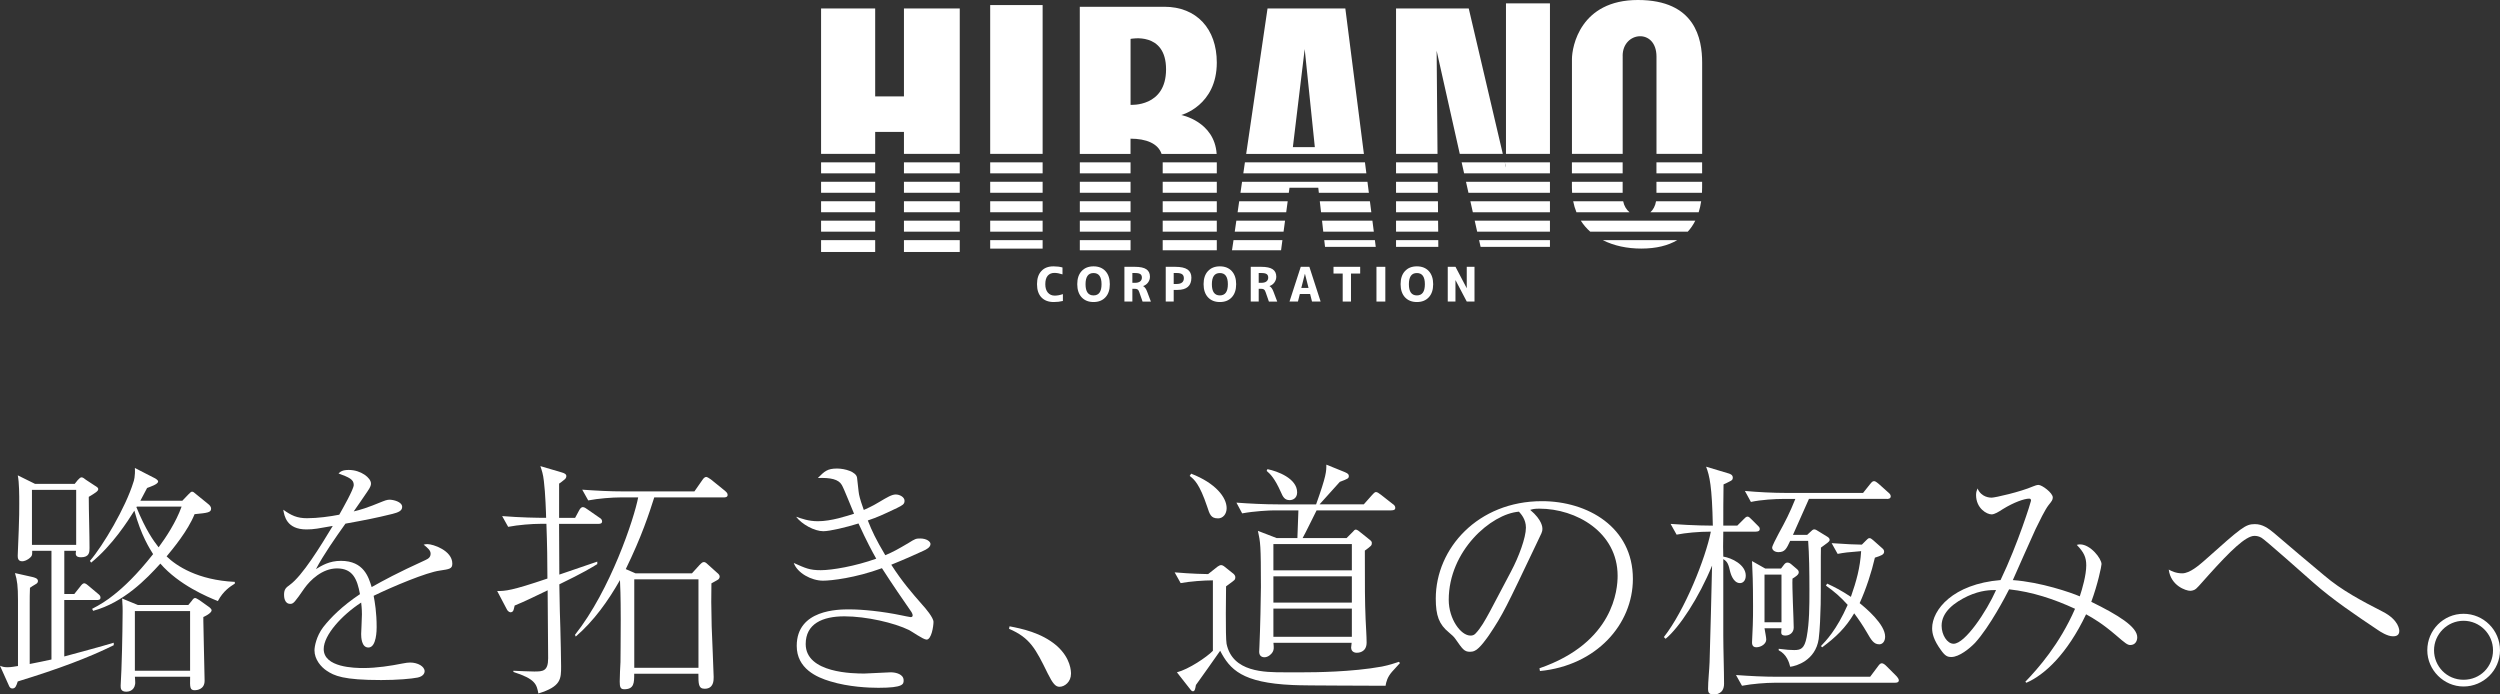 <?xml version="1.0" encoding="UTF-8"?>
<svg id="_レイヤー_1" data-name=" レイヤー 1" xmlns="http://www.w3.org/2000/svg" viewBox="0 0 690.83 191.91">
  <rect x="0" y="0" width="690.83" height="191.91" fill="#333333" stroke="none"/>
  <g>
    <path d="m4.9,188.32c-.41,1.24-.62,1.93-1.52,1.93-.48,0-.76-.41-.9-.76l-2.48-5.52c.69.28,1.1.41,2.14.41.9,0,2-.21,2.83-.34v-18.22c0-3.8-.21-5.45-.83-7.46l4.9,1.1c.48.14,1.45.34,1.45,1.1,0,.41-.28.69-.69.9-.83.48-.9.55-1.52.97-.07,1.79-.07,2.76-.07,4.07v16.98c1.86-.34,4.42-.9,6.01-1.24v-30.03h-5.32c0,1.17,0,1.31-.48,1.79-.83.83-1.79,1.1-2.28,1.1-1.24,0-1.24-1.04-1.24-1.59,0-1.1.28-6.01.28-7.04.14-3.25.14-5.73.14-7.39,0-2.21,0-5.8-.41-7.73l4.76,2.35h10.98l.83-1.04c.35-.34.69-.76,1.04-.76s.76.28,1.24.69l2.42,1.59c.69.42.97.62.97.97,0,.55-.76,1.04-2.62,2.14,0,3.94.21,10.22.21,14.15,0,1.04,0,2.55-2.35,2.55-1.66,0-1.52-.9-1.38-1.79h-3.24v11.94h2.76l1.59-2c.41-.55.76-.97,1.17-.97.35,0,1.04.55,1.24.76l2.55,2.14c.34.28.69.55.69,1.04,0,.69-.62.69-1.04.69h-8.97v15.6c4-1.1,10.29-2.76,13.67-3.8v.69c-6.97,3.45-15.26,6.56-26.51,10.01l-.02.02Zm16.15-52.95h-12.22v15.19h12.22v-15.19Zm39.14,30.72c-2.9-1.17-10.7-4.42-15.88-10.35-3.87,4.28-10.15,10.77-18.57,13.05l-.28-.55c2.14-1.1,4.14-2.35,6.01-3.87,2.69-2.14,6.21-5.38,10.84-11.25-.9-1.45-3.31-5.11-5.18-12.01-1.73,2.76-6.07,9.6-11.94,14.36l-.34-.48c3.59-4.14,9.87-14.77,12.01-21.74.14-.28.55-1.79.41-3.93l5.66,2.9c.07.07.76.42.76.83,0,.76-2.14,1.45-3.04,1.79-.76,1.45-.83,1.59-1.86,3.52h11.6l1.66-1.73c.69-.69.76-.76,1.04-.76s.48.14,1.1.69l3.31,2.69c.35.28.83.69.83,1.31,0,1.04-.9,1.17-4.56,1.52-1.86,4.62-6.01,9.59-7.73,11.67,2.69,2.62,8.63,6.56,18.85,7.04v.48c-1.31.83-3.18,2-4.69,4.83h-.01Zm-4,4.42v1.04l.14,6.83c0,1.38.21,8.21.21,9.73,0,2.49-2.28,2.62-2.69,2.62-1.38,0-1.38-.69-1.31-3.73h-15.26c0,.28.14,1.66.07,2-.28,2-2,2.14-2.42,2.14-1.59,0-1.59-.97-1.59-1.66,0-.62.21-3.73.21-4.42.28-6.97.34-16.01.34-16.22,0-.9,0-1.17-.14-3.45l4.35,1.79h13.94l.97-1.17c.28-.41.55-.76.9-.76.28,0,.76.34,1.24.62l2.42,1.73c.34.21.9.69.9,1.04,0,.83-2.07,1.79-2.28,1.86h0Zm-3.66-1.66h-15.26v16.5h15.26v-16.5Zm-14.7-28.86l-.14.14c2.55,6.28,4.69,9.25,6.14,11.11,2-2.69,4.83-6.97,6.35-11.25h-12.36.01Z" style="fill: #fff; stroke-width: 0px;"/>
    <path d="m97.75,134c0-1.52-1.24-2.07-4.21-3.17.55-.55,1.17-.97,2.83-.97,3.38,0,6.14,2.21,6.14,3.73,0,.35,0,.83-.97,2.21-.55.83-3.24,4.76-3.8,5.52,1.73-.41,3.52-.9,8.01-2.76.28-.14,1.24-.48,1.86-.48,1.04,0,3.52.55,3.52,2,0,1.1-1.1,1.52-2.69,1.93-4.76,1.17-7.32,1.66-12.98,2.69-2.9,4.07-6.08,8.63-8.15,12.56,1.59-.97,3.66-2.28,6.9-2.28,6.35,0,7.66,4.56,8.49,7.25,3.31-1.86,6.97-3.87,14.84-7.46.9-.41,1.45-.83,1.45-1.79,0-.9-.83-1.59-1.93-2.48.55-.14.76-.14,1.1-.14,1.45,0,6.83,1.73,6.83,5.38,0,1.45-.76,1.52-3.45,1.93-3.66.48-13.05,4.42-18.29,6.97.34,1.79.83,4.62.83,8.63,0,.69,0,5.66-2.28,5.66-1.93,0-2-2.9-2-3.73,0-.28.21-4.56.21-5.45,0-.21,0-1.66-.21-3.24-5.32,3.45-10.35,8.97-10.35,12.84,0,5.11,8.56,5.25,10.98,5.25,3.66,0,7.66-.62,10.7-1.24,1.17-.21,1.59-.28,2.21-.28,2.14,0,4,1.1,4,2.42,0,.41-.28,1.38-1.93,1.73-1.73.35-5.66.69-10.08.69-10.49,0-12.98-1.17-15.12-2.62-1.45-.97-3.31-3.04-3.31-5.59,0-.97.48-3.87,2.42-6.42,2.07-2.62,5.11-5.73,10.15-9.11-.76-4.07-1.93-7.11-6.35-7.11-4.07,0-7.39,3.24-8.97,5.45-2.69,3.87-3.04,4.35-3.93,4.35-1.66,0-1.73-2-1.73-2.49,0-1.59.55-2,1.59-2.76,3.45-2.48,8.42-10.56,11.87-16.29-3.93.69-5.18.97-7.25.97-5.52,0-6.14-3.73-6.42-5.45,2.21,1.59,3.8,2.35,6.56,2.35,2.97,0,6.42-.48,8.91-.97.97-1.73,4-7.04,4-8.21v-.02Z" style="fill: #fff; stroke-width: 0px;"/>
    <path d="m165.33,144.77h-10.84c0,4.49.07,13.53.07,14.01,2-.69,9.94-3.38,10.49-3.59v.69c-1.59.97-3.8,2.35-10.49,5.59.14,7.8.14,8.01.28,11.94.07,3.24.21,8.08.21,10.7,0,3.52,0,5.59-6.28,7.52-.48-2.48-.76-4-6.9-5.94v-.34c1.86.07,4.21.21,5.73.21,2.42,0,3.87-.07,3.87-3.66,0-.83-.14-16.64-.14-18.78-3.04,1.45-6.21,3.04-9.11,4.21-.07.21-.28,1.31-.41,1.45-.14.28-.48.41-.69.41-.07,0-.62,0-1.04-.76l-2.69-5.11c2.28,0,3.93-.07,13.88-3.45,0-4.42-.07-9.53-.28-15.12h-1.73c-2.14,0-6.01.28-8.84.83l-1.66-2.97c5.18.41,9.53.48,12.15.48,0-.83-.21-7.04-.62-10.15-.21-1.93-.55-2.9-.97-4.14l5.87,1.73c.76.21,1.31.48,1.31,1.04,0,.48-.34.83-.55.97-.21.21-1.24.97-1.45,1.1v9.46h4.42l1.04-1.93c.28-.55.62-1.04,1.1-1.04.42,0,.9.34,1.38.69l3.18,2.21c.34.21.76.48.76,1.04,0,.62-.55.69-1.04.69h-.01Zm34.72-7.32h-19.26c-1.38,4.35-3.45,10.77-7.87,19.81l2.69,1.17h15.6l2.07-2.28c.62-.62.83-.83,1.24-.83.28,0,.55.14.97.55l2.69,2.42c.35.28.69.62.69,1.04s-.28.76-.55.9c-.28.14-1.17.69-1.73.97-.07,3.11-.07,6.7.07,11.87.07,2.21.55,12.91.55,14.01,0,.97,0,3.24-2.49,3.24-1.73,0-1.73-1.38-1.73-4.14h-17.74c0,2.49,0,4.28-2.76,4.28-1.04,0-1.24-.62-1.24-2.14s.14-3.93.21-5.38c0-1.04.07-5.87.07-11.8,0-6.83-.14-9.11-.21-10.84-3.31,5.8-7.18,11.25-12.22,15.6l-.21-.48c9.8-12.36,16.36-32.17,17.46-37.97h-4.9c-2.21,0-6.07.28-8.9.83l-1.66-2.97c3.87.28,7.66.48,11.53.48h19.47l2.21-3.17c.34-.55.76-.83,1.04-.83s.83.35,1.31.69l3.93,3.18c.28.28.69.55.69,1.1,0,.62-.62.69-1.04.69h.02Zm-7.04,22.64h-17.74v24.44h17.74v-24.44Z" style="fill: #fff; stroke-width: 0px;"/>
    <path d="m255.98,176.73c-.83,0-4.07-2.28-4.76-2.62-4.07-2-11.8-3.8-17.88-3.8s-10.7,2.07-10.7,7.66c0,8.08,13.32,8.15,16.22,8.15,1.1,0,6.21-.34,7.25-.34,1.52,0,3.59.55,3.59,2.21,0,1.04,0,2.07-6.97,2.07-2.55,0-8.21-.21-13.32-1.79-3.73-1.1-9.25-3.52-9.25-9.8,0-10.08,11.6-10.08,14.5-10.08,3.73,0,9.18.55,14.5,1.66.41.07,2.21.48,2.49.48.21,0,.55-.07.55-.48,0-.34-.28-.9-.55-1.24-1.93-2.76-5.11-7.39-7.94-11.8-7.32,2.69-14.01,3.45-16.29,3.45-3.25,0-7.11-2.14-8.08-4.9,3.24,1.45,4.35,2,7.46,2s9.53-1.1,15.33-3.18c-1.17-2.07-2.62-4.76-4.9-9.73-3.31,1.04-7.94,2.14-9.73,2.14-2.42,0-5.87-1.86-7.52-4,1.45.48,3.38,1.24,6.01,1.24,3.73,0,8.01-1.45,10.01-2.07-.55-1.24-2.76-6.9-3.38-7.94-.9-1.59-3.11-2.07-6.63-1.93,1.86-1.86,2.62-2.62,5.32-2.62,2.14,0,5.32.9,5.52,2.55.14.97.41,4,.55,4.62.21,1.1.9,3.18,1.31,4.28.69-.34,2.14-.9,4.28-2.21,2.21-1.31,3.45-2.07,4.56-2.07,1.04,0,2.42.69,2.42,1.73,0,.97-.55,1.24-2.07,2-4.21,2-5.25,2.48-8.08,3.45,1.17,2.97,2.21,5.18,4.83,9.6,2.28-.97,3.38-1.59,6.42-3.38,1.86-1.17,2.07-1.24,3.24-1.24,1.73,0,2.83.83,2.83,1.52,0,.9-1.1,1.52-2.07,1.93-.97.48-5.32,2.42-8.77,3.8,3.11,4.83,5.73,7.8,8.56,11.04.9.97,3.11,3.59,3.11,4.76s-.55,4.9-1.93,4.9l-.04-.02Z" style="fill: #fff; stroke-width: 0px;"/>
    <path d="m278.97,173.07c3.24.62,8.77,1.73,12.98,5.32,4,3.52,4,7.18,4,7.8,0,2.21-1.73,3.59-3.18,3.59-1.1,0-1.86-.9-3.24-3.66-3.38-6.9-4.9-9.87-10.7-12.36l.14-.69h0Z" style="fill: #fff; stroke-width: 0px;"/>
    <path d="m384.66,185.63c-1.31,1.52-1.59,2.76-1.79,3.87-4.07-.07-22.09,0-25.75-.21-13.88-.62-17.26-4.28-19.95-9.46-2.21,3.17-4.42,6.28-6.7,9.46-.21,1.24-.34,1.73-.83,1.73-.28,0-.48-.21-.69-.48l-3.73-4.76c3.24-.83,8.28-4.21,9.94-5.94v-19.47c-2.49,0-6.28.28-8.91.76l-1.66-2.97c4.76.41,8.56.48,9.25.48l2.62-2.07c.41-.28.69-.41.97-.41s.55.14.76.28l2.69,2.14c.28.28.48.55.48.97,0,.28-.07.48-.21.69-.28.28-.48.41-2.35,1.79,0,.55-.21,14.08.14,15.88,1.66,7.87,10.49,7.87,16.01,7.87h5.25c3.11,0,13.32-.07,21.68-1.59,2.07-.41,3.66-.97,4.69-1.31l.28.35c-.35.41-.55.62-2.21,2.42l.02-.02Zm-48.11-42.39c-1.93,0-2.28-1.1-2.97-3.24-2.14-6.35-3.59-7.52-4.83-8.49l.41-.62c6.76,2.62,9.8,6.56,9.8,9.53,0,1.59-.97,2.83-2.42,2.83h.01Zm47.98-2.21h-20.71c-.41.76-3.11,6.35-3.87,7.66h12.15l1.73-1.73c.34-.42.55-.62.83-.62s.76.35.76.35l3.11,2.49c.55.41.55.69.55.9,0,.62-.14.76-1.93,2.07,0,10.42,0,13.81.21,18.98.07,1.79.28,4.69.28,6.42,0,2.83-2.42,2.83-2.76,2.83-.07,0-1.52,0-1.52-1.45,0-.21.07-.76.14-1.31h-21.61c.14,1.52.14,1.86-.21,2.55-.41.69-1.31,1.45-2.28,1.45-.83,0-1.45-.48-1.45-1.52,0-.48.07-1.04.07-1.52.21-4.62.41-13.74.41-16.36,0-11.67-.14-12.36-.83-15.53l5.18,2h5.73c.21-5.25.21-5.8.28-7.66h-6.63c-1.38,0-5.59.21-8.91.83l-1.59-2.97c3.59.28,7.87.48,11.46.48h10.56c2.83-7.94,2.83-9.04,2.83-10.98l5.11,2.07c.97.41,1.1.69,1.1,1.1,0,.62-.28.76-2.49,1.59-.9.97-3.73,4.14-5.59,6.21h12.22l2.21-2.49c.76-.83.9-.9,1.17-.9.34,0,.76.28,1.38.76l3.25,2.55c.34.21.69.55.69,1.04,0,.69-.69.69-1.04.69v.02Zm-28.16-2.83c-1.38,0-1.86-.9-2.42-2.21-1.73-3.87-2.9-4.97-3.93-5.87l.21-.48c2.76.55,8.21,2.55,8.21,6.42,0,1.59-1.17,2.14-2.07,2.14h0Zm17.19,12.15h-21.68v7.25h21.68v-7.25Zm0,8.91h-21.68v7.25h21.68v-7.25Zm0,8.91h-21.68v7.8h21.68v-7.8Z" style="fill: #fff; stroke-width: 0px;"/>
    <path d="m425.39,184.67c20.64-7.11,21.61-21.95,21.61-25.54,0-12.08-11.46-18.57-21.61-18.57-1.45,0-1.86.14-2.55.34,3.38,2.83,3.38,4.9,3.38,5.25,0,.83-.21,1.1-1.66,4.14-8.42,17.67-9.18,19.4-13.12,25.26-.34.48-2.55,3.73-3.93,4.28-.41.21-.9.28-1.31.28-1.59,0-2.07-.76-4-3.52-.48-.69-.9-1.04-1.86-1.86-2.69-2.21-3.59-4.62-3.59-9.32,0-13.88,11.67-26.92,29.34-26.92,12.63,0,25.13,7.18,25.13,21.47,0,12.63-10.15,23.95-25.68,25.47l-.14-.76h-.01Zm-7.8-26.85c2.07-3.87,4.07-9.25,4.07-12.01,0-2.35-1.38-3.8-1.93-4.42-7.73.62-19.4,10.84-19.4,24.37,0,5.25,3.31,9.87,6.01,9.87.41,0,.9-.07,1.31-.48,1.52-1.52,2.76-3.8,4-6.07l5.94-11.25h0Z" style="fill: #fff; stroke-width: 0px;"/>
    <path d="m485.17,146.91h-8.97c-.07,4.14-.07,4.62,0,6.9,2.28.34,6.21,2.21,6.21,5.25,0,1.45-.83,2.07-1.59,2.07-1.93,0-2.62-2.83-2.69-3.04-.48-2.14-.76-2.9-1.93-3.59v21.19c0,3.66.21,9.59.21,13.25,0,2.97-2.48,2.97-2.83,2.97-1.38,0-1.59-.62-1.59-1.52,0-2.07.35-5.32.42-7.39.14-4.21.62-22.92.69-26.71-3.59,8.77-9.04,17.12-12.84,20.23l-.48-.48c5.8-7.39,11.53-21.81,12.98-29.13-3.45,0-6.97.34-9.46.83l-1.66-2.97c6.42.48,11.39.48,11.67.48-.21-10.84-.9-13.81-1.86-16.29l6.21,1.86c.48.14,1.17.41,1.17,1.17,0,.62-.28.76-.97,1.1-.9.48-.97.48-1.59.76-.07,1.79-.07,9.8-.07,11.39h3.87l1.66-1.66c.41-.41.76-.83,1.17-.83.35,0,.69.34,1.17.83l1.59,1.59c.28.28.62.55.62.97,0,.69-.62.76-1.1.76h-.01Zm38.52,41.76h-33.48c-2.14,0-6.01.28-8.84.83l-1.66-2.97c3.8.28,7.66.48,11.46.48h25.61l2.07-2.76c.41-.55.69-.97,1.17-.97.41,0,.97.48,1.24.76l2.83,2.83c.21.21.62.76.62,1.1,0,.55-.48.69-1.04.69h.02Zm-2.28-50.81h-21.54c-.62,1.38-3.73,8.42-4.42,9.94h3.93l.97-.9c.28-.28.62-.62.97-.62.41,0,.76.28,1.1.48l2.48,1.52c.35.21.69.48.69.9,0,.34-.28.55-.62.83-.48.34-1.31.97-1.79,1.31-.07,1.04,0,13.18-.07,15.67-.07,2.69-.21,7.11-.55,9.6-.9,5.94-6.21,7.46-7.87,7.66-.28-1.17-.97-3.45-3.18-4.56v-.41c2.21.28,3.18.35,4.28.35,1.79,0,2.83-.35,3.45-3.59.76-4.07.76-8.63.76-12.98,0-5.04-.07-9.94-.35-13.6h-4.97c-1.04,2.21-1.45,3.11-3.25,3.11-.97,0-1.73-.55-1.73-1.24,0-.48,1.1-2.55,1.79-3.87,1.93-3.52,3.04-5.66,4.62-9.59h-3.38c-2.14,0-6.07.21-8.9.83l-1.66-3.04c3.66.34,7.87.55,11.53.55h21.12l1.93-2.42c.55-.69.76-.83,1.1-.83.21,0,.41,0,1.31.76l2.62,2.35c.28.21.69.62.69,1.04,0,.76-.76.76-1.1.76h.04Zm-26.09,22.02c-.14,2.14.34,11.6.34,13.53,0,1.45-1.17,2.21-2.28,2.21s-1.17-.48-1.17-.97c0-.21.07-.9.07-1.04h-4.69c.14.9.48,2.55.48,3.11,0,1.17-1.38,2.14-2.76,2.14-1.17,0-1.17-1.04-1.17-1.38,0-.62.21-4,.21-4.76.07-1.73.07-3.52.07-5.25,0-6.97-.14-9.18-.28-12.43l3.66,2.07h4.35l.9-1.17c.35-.41.62-.48.9-.48.35,0,.76.21.9.35l1.79,1.52c.21.21.41.41.41.83,0,.69-.97,1.24-1.73,1.73h0Zm-3.04-1.1h-4.69v13.18h4.69v-13.18Zm26.99,19.26c-1.52,0-2.21-1.24-3.45-3.38-1.04-1.79-2.21-3.52-3.45-5.18-2.42,4.07-4.97,6.49-8.84,9.39l-.35-.34c1.31-1.38,4.28-4.35,7.39-11.39-2.07-2.28-3.59-3.59-6.01-5.32l.34-.55c1.93.9,3.87,1.86,6.56,3.66,1.52-4.35,2.55-8.01,2.83-12.63-3.59.28-4.69.41-6.49.76l-1.66-2.97c3.73.28,7.11.41,8.35.41l1.1-1.1c.69-.69.76-.69,1.04-.69s.48.14.97.55l2.49,2.21c.34.28.55.55.55.97,0,.83-.83,1.1-2.55,1.66-.9,3.94-2.42,8.63-4.21,12.56,1.79,1.45,7.04,5.87,7.04,9.25,0,1.31-.69,2.14-1.66,2.14h.01Z" style="fill: #fff; stroke-width: 0px;"/>
    <path d="m559.66,188.39c3.52-3.66,9.46-10.35,13.74-20.16-5.8-2.69-11.87-4.69-18.22-5.38-.9,1.79-5.32,10.29-9.39,14.77-1.52,1.59-4.42,3.93-6.56,3.93-1.1,0-1.73-.28-2.9-1.93-2-2.76-2.42-4.56-2.42-6.01,0-5.11,5.73-12.22,18.91-13.32,4.83-10.08,8.42-21.68,8.42-21.95,0-.55-.35-.55-.55-.55-1.24,0-4.14.97-7.25,2.9-1.17.76-2.28,1.45-3.11,1.45-1.31,0-4.28-1.66-4.28-5.38,0-.83.21-1.24.41-1.79,1.04,2.49,3.45,2.55,3.87,2.55.97,0,7.94-1.59,11.46-3.11.55-.21,1.04-.41,1.52-.41.97,0,3.94,2.21,3.94,3.45,0,.69-.28,1.04-1.17,2.14-.97,1.24-2.55,4.49-3.59,6.63-1.04,2.21-5.38,12.08-6.28,14.08,7.73.55,16.08,3.45,18.5,4.49.69-2.07,1.79-5.87,1.79-8.56,0-2.21-.62-3.59-2.62-5.66.48-.14.69-.14.9-.14,2.9,0,5.94,3.93,5.94,5.45,0,.55-1.04,5.59-2.83,10.42,7.46,3.66,12.7,6.9,12.7,9.8,0,1.04-.55,2.14-1.93,2.14-.76,0-1.38-.48-3.93-2.69-3.8-3.24-6.14-4.62-8.28-5.8-5.25,11.04-11.53,16.78-16.5,18.92l-.28-.28h0Zm-15.88-23.68c-3.66,1.73-7.25,4.35-7.25,8.21,0,2.49,1.52,4.97,3.31,4.97,3.17,0,9.11-8.91,11.74-14.84-1.52,0-4.14,0-7.8,1.66Z" style="fill: #fff; stroke-width: 0px;"/>
    <path d="m603.01,158.43c2.14,0,4.69-2.28,6.21-3.59,10.22-9.11,11.25-10.01,13.88-10.01,2.14,0,3.73,1.17,5.32,2.49,4.56,3.93,9.18,7.8,13.81,11.67,4.83,4.14,10.49,7.11,16.15,10.01,4.62,2.35,4.62,5.18,4.62,5.38,0,1.45-1.31,1.45-1.79,1.45-1.52,0-3.52-1.31-4.21-1.79-6.08-4.07-12.43-8.35-17.67-12.98-2.49-2.21-13.39-11.87-14.36-12.43-.69-.41-1.31-.55-2-.55-2.42,0-6.7,4.21-12.49,10.63-.62.62-3.04,3.52-3.66,4-.55.48-1.38.55-1.59.55-1.17,0-5.38-1.38-5.94-5.87.76.42,2,1.04,3.73,1.04h-.01Z" style="fill: #fff; stroke-width: 0px;"/>
    <path d="m670.74,179.69c0-5.59,4.49-10.08,10.01-10.08s10.08,4.49,10.08,10.08-4.62,10.01-10.08,10.01-10.01-4.56-10.01-10.01Zm18.16,0c0-4.49-3.66-8.15-8.15-8.15s-8.15,3.73-8.15,8.15,3.52,8.15,8.15,8.15,8.15-3.59,8.15-8.15Z" style="fill: #fff; stroke-width: 0px;"/>
  </g>
  <g>
    <g>
      <path d="m288.85,78.53c0,1,.24,1.78.71,2.33.48.55,1.11.83,1.89.83.7,0,1.45-.14,2.26-.42v1.9c-.8.2-1.64.29-2.53.29-1.44,0-2.57-.42-3.39-1.27s-1.23-2.07-1.23-3.66.4-2.77,1.2-3.63c.79-.87,1.91-1.3,3.34-1.3.92,0,1.76.1,2.5.31v1.91c-.82-.27-1.56-.41-2.23-.41-.8,0-1.41.27-1.86.79-.44.53-.66,1.3-.66,2.32h0Z" style="fill: #fff; stroke-width: 0px;"/>
      <path d="m305.47,82.15c-.8.87-1.9,1.31-3.29,1.31s-2.48-.44-3.29-1.31c-.8-.87-1.21-2.08-1.21-3.62s.4-2.75,1.21-3.62c.8-.87,1.9-1.31,3.29-1.31s2.48.44,3.29,1.31c.8.87,1.21,2.08,1.21,3.62s-.4,2.75-1.21,3.62Zm-1.08-3.62c0-2.05-.73-3.08-2.21-3.08s-2.21,1.03-2.21,3.09.73,3.09,2.21,3.09,2.21-1.03,2.21-3.09h0Z" style="fill: #fff; stroke-width: 0px;"/>
      <path d="m312.91,79.79v3.54h-2.2v-9.6h2.89c1.46,0,2.52.23,3.18.68s.99,1.14.99,2.05c0,.58-.17,1.11-.52,1.59-.34.47-.8.81-1.35.99v.03c.46.26.83.78,1.11,1.57l1.02,2.7h-2.3l-.91-2.61c-.12-.37-.27-.62-.45-.74s-.45-.19-.81-.19h-.66.01Zm.82-4.35h-.82v2.71h.73c.62,0,1.09-.13,1.41-.38.32-.26.49-.61.49-1.06s-.14-.76-.42-.96-.74-.3-1.39-.3h0Z" style="fill: #fff; stroke-width: 0px;"/>
      <path d="m324.33,80.11v3.22h-2.2v-9.6h2.63c1.55,0,2.68.25,3.39.74s1.07,1.25,1.07,2.26c0,2.25-1.28,3.38-3.85,3.38h-1.05,0Zm0-1.64h.82c.65,0,1.14-.13,1.48-.4.34-.27.51-.67.51-1.2,0-.49-.16-.85-.47-1.08s-.82-.35-1.52-.35h-.82v3.03h0Z" style="fill: #fff; stroke-width: 0px;"/>
      <path d="m340.38,82.15c-.8.87-1.9,1.31-3.29,1.31s-2.48-.44-3.29-1.31c-.8-.87-1.21-2.08-1.21-3.62s.4-2.75,1.21-3.62c.8-.87,1.9-1.31,3.29-1.31s2.48.44,3.29,1.31c.8.87,1.21,2.08,1.21,3.62s-.4,2.75-1.21,3.62Zm-1.08-3.62c0-2.05-.73-3.08-2.21-3.08s-2.21,1.03-2.21,3.09.73,3.09,2.21,3.09,2.21-1.03,2.21-3.09h0Z" style="fill: #fff; stroke-width: 0px;"/>
      <path d="m347.82,79.79v3.54h-2.2v-9.6h2.89c1.46,0,2.52.23,3.18.68s.99,1.14.99,2.05c0,.58-.17,1.11-.52,1.59-.34.47-.8.81-1.35.99v.03c.46.26.83.78,1.11,1.57l1.02,2.7h-2.3l-.91-2.61c-.12-.37-.27-.62-.45-.74s-.45-.19-.81-.19h-.66.01Zm.82-4.35h-.82v2.71h.73c.62,0,1.09-.13,1.41-.38.32-.26.49-.61.49-1.06s-.14-.76-.42-.96-.74-.3-1.39-.3h0Z" style="fill: #fff; stroke-width: 0px;"/>
      <path d="m356.33,83.33l3.11-9.6h2.38l3.11,9.6h-2.38l-.52-2.08h-2.84l-.53,2.08h-2.33Zm3.26-3.77h2l-.99-3.89h-.02l-.99,3.89h0Z" style="fill: #fff; stroke-width: 0px;"/>
      <path d="m375.86,73.73v1.86h-2.54v7.74h-2.29v-7.74h-2.54v-1.86h7.37Z" style="fill: #fff; stroke-width: 0px;"/>
      <path d="m380.36,83.33v-9.6h2.45v9.6h-2.45Z" style="fill: #fff; stroke-width: 0px;"/>
      <path d="m394.82,82.15c-.8.87-1.9,1.31-3.29,1.31s-2.48-.44-3.29-1.31c-.8-.87-1.21-2.08-1.21-3.62s.4-2.75,1.21-3.62c.8-.87,1.9-1.31,3.29-1.31s2.48.44,3.29,1.31c.8.87,1.21,2.08,1.21,3.62s-.4,2.75-1.21,3.62Zm-1.08-3.62c0-2.05-.73-3.08-2.21-3.08s-2.21,1.03-2.21,3.09.73,3.09,2.21,3.09,2.21-1.03,2.21-3.09h0Z" style="fill: #fff; stroke-width: 0px;"/>
      <path d="m400.06,83.33v-9.6h2.14l3.09,5.89h.02v-5.89h2.14v9.6h-2.14l-3.09-5.89h-.03v5.89h-2.14.01Z" style="fill: #fff; stroke-width: 0px;"/>
    </g>
    <polygon points="416.15 44.86 415.82 44.86 416.15 46.26 416.15 44.86" style="fill: #fff; stroke-width: 0px;"/>
    <polygon points="241.84 36.45 249.79 36.45 249.79 42.52 265.21 42.52 265.21 2.34 249.79 2.34 249.79 26.64 241.84 26.64 241.84 2.34 226.89 2.34 226.89 42.52 241.84 42.52 241.84 36.45" style="fill: #fff; stroke-width: 0px;"/>
    <rect x="249.79" y="66.36" width="15.42" height="3.27" style="fill: #fff; stroke-width: 0px;"/>
    <rect x="249.79" y="44.86" width="15.42" height="3.04" style="fill: #fff; stroke-width: 0px;"/>
    <rect x="226.89" y="66.36" width="14.95" height="3.27" style="fill: #fff; stroke-width: 0px;"/>
    <rect x="249.79" y="60.98" width="15.42" height="3.04" style="fill: #fff; stroke-width: 0px;"/>
    <rect x="226.89" y="60.98" width="14.95" height="3.04" style="fill: #fff; stroke-width: 0px;"/>
    <rect x="249.79" y="50.23" width="15.42" height="3.04" style="fill: #fff; stroke-width: 0px;"/>
    <rect x="226.89" y="50.23" width="14.95" height="3.04" style="fill: #fff; stroke-width: 0px;"/>
    <rect x="226.89" y="55.61" width="14.95" height="3.04" style="fill: #fff; stroke-width: 0px;"/>
    <rect x="249.79" y="55.61" width="15.42" height="3.04" style="fill: #fff; stroke-width: 0px;"/>
    <rect x="226.89" y="44.86" width="14.95" height="3.04" style="fill: #fff; stroke-width: 0px;"/>
    <rect x="273.62" y="44.86" width="14.49" height="3.04" style="fill: #fff; stroke-width: 0px;"/>
    <rect x="273.62" y="60.98" width="14.49" height="3.04" style="fill: #fff; stroke-width: 0px;"/>
    <rect x="273.62" y="55.61" width="14.49" height="3.04" style="fill: #fff; stroke-width: 0px;"/>
    <rect x="273.62" y="50.23" width="14.49" height="3.04" style="fill: #fff; stroke-width: 0px;"/>
    <rect x="273.62" y="66.36" width="14.49" height="2.34" style="fill: #fff; stroke-width: 0px;"/>
    <rect x="273.62" y="1.4" width="14.49" height="41.12" style="fill: #fff; stroke-width: 0px;"/>
    <rect x="298.39" y="55.61" width="14.02" height="3.04" style="fill: #fff; stroke-width: 0px;"/>
    <rect x="298.39" y="44.86" width="14.02" height="3.04" style="fill: #fff; stroke-width: 0px;"/>
    <rect x="298.39" y="60.98" width="14.02" height="3.04" style="fill: #fff; stroke-width: 0px;"/>
    <path d="m321.29,60.98v3.04h14.95v-3.04s-14.95,0-14.95,0Z" style="fill: #fff; stroke-width: 0px;"/>
    <path d="m321.29,55.61v3.04h14.95v-3.04h-14.95Z" style="fill: #fff; stroke-width: 0px;"/>
    <path d="m326.43,31.78s9.81-2.57,9.81-14.49c0-9.35-5.61-15.42-14.49-15.42h-23.37v40.66h14.02v-4.21c4.3,0,7.61,1.31,8.58,4.21h15.22c-.6-9-9.78-10.75-9.78-10.75h.01Zm-14.02-2.8V10.75s9.81-2.1,9.81,8.41-9.81,9.81-9.81,9.81h0Z" style="fill: #fff; stroke-width: 0px;"/>
    <rect x="298.39" y="50.23" width="14.02" height="3.04" style="fill: #fff; stroke-width: 0px;"/>
    <path d="m321.29,69.16h14.95v-2.8h-14.95v2.8Z" style="fill: #fff; stroke-width: 0px;"/>
    <rect x="298.39" y="66.36" width="14.02" height="2.8" style="fill: #fff; stroke-width: 0px;"/>
    <path d="m336.24,53.27v-3.04h-14.95v3.04h14.95Z" style="fill: #fff; stroke-width: 0px;"/>
    <path d="m336.24,47.9v-3.04h-14.95v3.04h14.95Z" style="fill: #fff; stroke-width: 0px;"/>
    <polygon points="356.14 53.27 356.33 51.87 364.28 51.87 364.44 53.27 378.26 53.27 377.87 50.23 343.22 50.23 342.78 53.27 356.14 53.27" style="fill: #fff; stroke-width: 0px;"/>
    <polygon points="364.7 55.61 365.05 58.65 378.94 58.65 378.55 55.61 364.7 55.61" style="fill: #fff; stroke-width: 0px;"/>
    <polygon points="366.15 68.22 380.16 68.22 379.93 66.36 365.93 66.36 366.15 68.22" style="fill: #fff; stroke-width: 0px;"/>
    <polygon points="340.44 69.16 354 69.16 354.37 66.36 340.86 66.36 340.44 69.16" style="fill: #fff; stroke-width: 0px;"/>
    <polygon points="341.64 60.98 341.2 64.02 354.69 64.02 355.1 60.98 341.64 60.98" style="fill: #fff; stroke-width: 0px;"/>
    <polygon points="377.57 47.9 377.18 44.86 344.01 44.86 343.57 47.9 377.57 47.9" style="fill: #fff; stroke-width: 0px;"/>
    <path d="m371.75,2.34h-21.49l-5.9,40.19h32.53l-5.13-40.19h-.01Zm-14.49,38.32l3.27-27.1,2.8,27.1h-6.08.01Z" style="fill: #fff; stroke-width: 0px;"/>
    <polygon points="365.32 60.98 365.66 64.02 379.63 64.02 379.24 60.98 365.32 60.98" style="fill: #fff; stroke-width: 0px;"/>
    <polygon points="342.43 55.61 341.99 58.65 355.42 58.65 355.83 55.61 342.43 55.61" style="fill: #fff; stroke-width: 0px;"/>
    <polygon points="385.77 60.98 385.77 64.02 397.42 64.02 397.39 60.98 385.77 60.98" style="fill: #fff; stroke-width: 0px;"/>
    <polygon points="407.51 60.98 408.19 64.02 428.3 64.02 428.3 60.98 407.51 60.98" style="fill: #fff; stroke-width: 0px;"/>
    <polygon points="385.77 68.22 397.45 68.22 397.44 66.36 385.77 66.36 385.77 68.22" style="fill: #fff; stroke-width: 0px;"/>
    <polygon points="406.99 58.65 428.3 58.65 428.3 55.61 406.31 55.61 406.99 58.65" style="fill: #fff; stroke-width: 0px;"/>
    <polygon points="397.28 47.9 397.25 44.86 385.77 44.86 385.77 47.9 397.28 47.9" style="fill: #fff; stroke-width: 0px;"/>
    <polygon points="396.99 14.02 403.38 42.52 415.27 42.52 405.86 2.34 385.77 2.34 385.77 42.52 397.23 42.52 396.99 14.02" style="fill: #fff; stroke-width: 0px;"/>
    <polygon points="397.32 53.27 397.3 50.23 385.77 50.23 385.77 53.27 397.32 53.27" style="fill: #fff; stroke-width: 0px;"/>
    <polygon points="409.14 68.22 428.3 68.22 428.3 66.36 408.72 66.36 409.14 68.22" style="fill: #fff; stroke-width: 0px;"/>
    <polygon points="405.1 50.23 405.78 53.27 428.3 53.27 428.3 50.23 405.1 50.23" style="fill: #fff; stroke-width: 0px;"/>
    <rect x="416.15" y=".93" width="12.15" height="41.59" style="fill: #fff; stroke-width: 0px;"/>
    <polygon points="428.3 47.9 428.3 44.86 416.15 44.86 416.15 46.26 415.82 44.86 403.9 44.86 404.58 47.9 428.3 47.9" style="fill: #fff; stroke-width: 0px;"/>
    <polygon points="385.77 55.61 385.77 58.65 397.37 58.65 397.35 55.61 385.77 55.61" style="fill: #fff; stroke-width: 0px;"/>
    <path d="m448.39,47.9v-3.04h-14.02v3.04h14.02Z" style="fill: #fff; stroke-width: 0px;"/>
    <path d="m448.39,15.42c0-6.78,9.35-7.71,9.35.23v26.87h12.62v-25.23c0-6.54-1.87-17.29-17.76-17.29s-18.22,12.85-18.22,16.35v26.17h14.02V15.42h0Z" style="fill: #fff; stroke-width: 0px;"/>
    <path d="m457.73,53.27h12.58c.02-.46.04-.93.04-1.4v-1.64h-12.62v3.04Z" style="fill: #fff; stroke-width: 0px;"/>
    <path d="m456.06,58.65h13.34c.31-.97.53-1.99.69-3.04h-12.47c-.23,1.35-.81,2.36-1.56,3.04Z" style="fill: #fff; stroke-width: 0px;"/>
    <rect x="457.73" y="44.86" width="12.62" height="3.04" style="fill: #fff; stroke-width: 0px;"/>
    <path d="m453.53,68.69c4.2,0,7.47-.86,9.96-2.34h-20.6c3.08,1.57,6.76,2.34,10.64,2.34Z" style="fill: #fff; stroke-width: 0px;"/>
    <path d="m439.43,64.02h26.95c.84-.91,1.53-1.93,2.08-3.04h-31.63c.73,1.14,1.6,2.15,2.6,3.04Z" style="fill: #fff; stroke-width: 0px;"/>
    <path d="m434.37,51.87c0,.48.02.94.05,1.4h13.97v-3.04h-14.02v1.64Z" style="fill: #fff; stroke-width: 0px;"/>
    <path d="m448.53,55.61h-13.81c.21,1.08.51,2.09.9,3.04h14.66c-.83-.69-1.48-1.71-1.75-3.04Z" style="fill: #fff; stroke-width: 0px;"/>
  </g>
</svg>